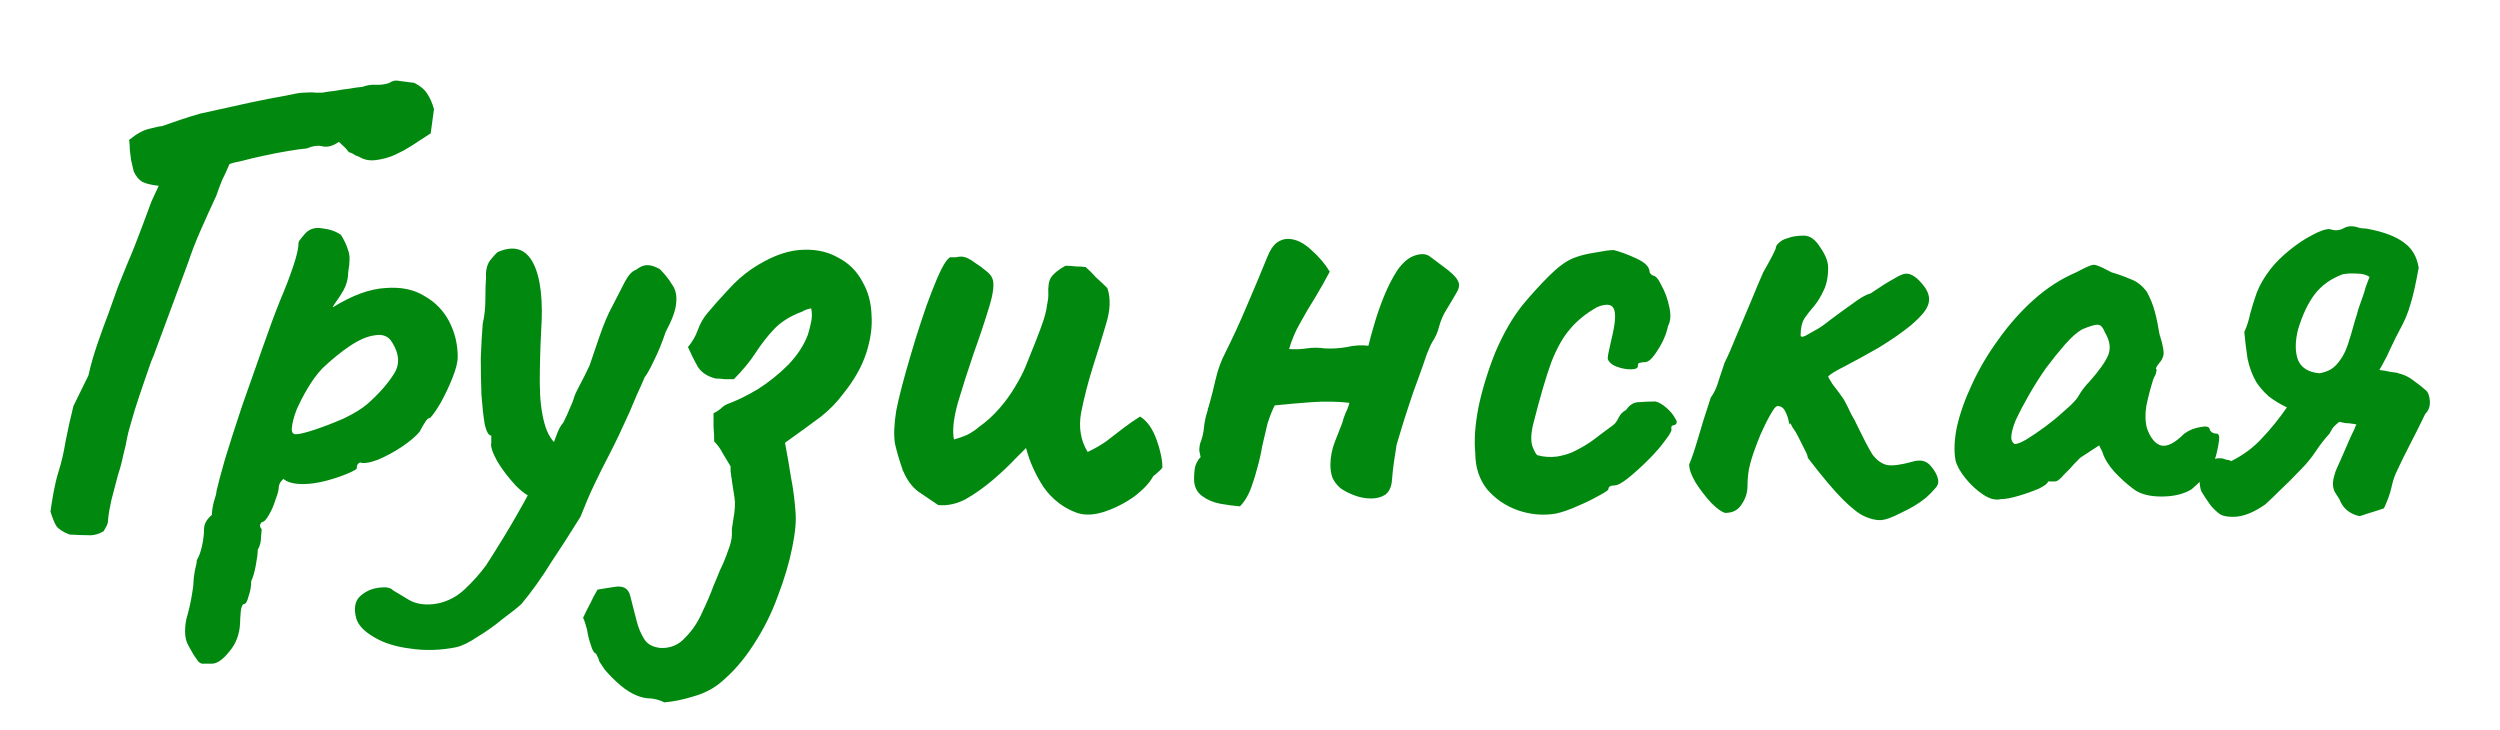 <?xml version="1.0" encoding="UTF-8"?> <svg xmlns="http://www.w3.org/2000/svg" width="137" height="40" viewBox="0 0 137 40" fill="none"> <path d="M5.676 29.114C5.389 29.281 5.101 29.353 4.814 29.329C4.55 29.329 4.215 29.317 3.808 29.293C3.449 29.15 3.209 28.994 3.089 28.826C2.994 28.683 2.886 28.419 2.766 28.036C2.814 27.677 2.874 27.305 2.946 26.922C3.018 26.539 3.101 26.192 3.197 25.881C3.365 25.354 3.497 24.791 3.592 24.192C3.712 23.569 3.856 22.923 4.023 22.252L4.85 20.564C4.969 20.013 5.137 19.426 5.353 18.803C5.568 18.181 5.76 17.654 5.927 17.223C6.119 16.696 6.299 16.193 6.466 15.714C6.658 15.235 6.838 14.792 7.005 14.385C7.101 14.169 7.221 13.882 7.364 13.523C7.508 13.139 7.664 12.732 7.831 12.301C7.999 11.846 8.155 11.427 8.298 11.044C8.37 10.876 8.442 10.721 8.514 10.577C8.586 10.433 8.646 10.301 8.694 10.182C8.286 10.134 7.987 10.062 7.796 9.966C7.604 9.846 7.448 9.655 7.328 9.391C7.281 9.176 7.233 8.972 7.185 8.781C7.161 8.589 7.137 8.397 7.113 8.206C7.113 8.014 7.101 7.835 7.077 7.667C7.484 7.332 7.855 7.128 8.191 7.056C8.55 6.961 8.777 6.913 8.873 6.913C9.209 6.793 9.556 6.673 9.915 6.553C10.274 6.434 10.621 6.326 10.957 6.23C11.077 6.206 11.4 6.134 11.927 6.015C12.454 5.895 13.052 5.763 13.723 5.619C14.393 5.476 15.004 5.356 15.555 5.26C16.106 5.14 16.453 5.08 16.597 5.08C16.908 5.057 17.148 5.057 17.315 5.08C17.507 5.08 17.615 5.08 17.639 5.08C17.902 5.033 18.154 4.997 18.393 4.973C18.633 4.925 18.872 4.889 19.112 4.865C19.375 4.817 19.627 4.781 19.866 4.757C20.129 4.661 20.393 4.625 20.656 4.649C20.92 4.649 21.147 4.613 21.339 4.542C21.506 4.422 21.686 4.386 21.878 4.434C22.093 4.458 22.369 4.494 22.704 4.542C23.039 4.709 23.279 4.913 23.422 5.152C23.566 5.368 23.686 5.643 23.782 5.979L23.602 7.308C23.458 7.404 23.255 7.535 22.991 7.703C22.752 7.871 22.465 8.05 22.129 8.242C21.985 8.314 21.842 8.386 21.698 8.457C21.554 8.529 21.399 8.589 21.231 8.637C20.992 8.709 20.752 8.757 20.513 8.781C20.273 8.805 20.046 8.769 19.83 8.673C19.71 8.601 19.602 8.553 19.507 8.529C19.435 8.481 19.375 8.445 19.327 8.421C19.231 8.374 19.171 8.35 19.148 8.35C19.123 8.35 19.088 8.314 19.04 8.242C18.992 8.17 18.836 8.014 18.573 7.775C18.261 7.99 17.974 8.074 17.71 8.026C17.447 7.954 17.148 7.99 16.812 8.134C16.549 8.158 16.202 8.206 15.771 8.278C15.339 8.35 14.909 8.433 14.477 8.529C14.022 8.625 13.615 8.721 13.256 8.817C12.897 8.888 12.669 8.948 12.573 8.996C12.454 9.284 12.322 9.571 12.178 9.858C12.059 10.146 11.951 10.433 11.855 10.721C11.544 11.391 11.256 12.026 10.993 12.624C10.729 13.223 10.502 13.81 10.31 14.385L8.406 19.522C8.334 19.666 8.227 19.953 8.083 20.384C7.939 20.791 7.784 21.246 7.616 21.749C7.448 22.252 7.305 22.719 7.185 23.15C7.065 23.557 6.993 23.833 6.969 23.977C6.921 24.264 6.85 24.587 6.754 24.947C6.682 25.306 6.586 25.665 6.466 26.024C6.347 26.479 6.227 26.934 6.107 27.389C6.011 27.82 5.951 28.168 5.927 28.431C5.927 28.599 5.892 28.742 5.82 28.862C5.748 28.982 5.7 29.066 5.676 29.114ZM11.612 36.37C11.516 36.37 11.372 36.37 11.181 36.37C11.013 36.394 10.869 36.298 10.749 36.083C10.654 35.963 10.51 35.724 10.318 35.364C10.127 35.029 10.091 34.55 10.211 33.928C10.33 33.52 10.426 33.113 10.498 32.706C10.57 32.323 10.606 32.035 10.606 31.844C10.606 31.748 10.63 31.556 10.678 31.269C10.749 31.006 10.785 30.814 10.785 30.694C10.905 30.503 11.001 30.239 11.073 29.904C11.145 29.569 11.181 29.269 11.181 29.006C11.181 28.718 11.324 28.455 11.612 28.215C11.612 28.024 11.648 27.785 11.719 27.497C11.815 27.21 11.863 27.018 11.863 26.922C11.935 26.587 12.091 26 12.33 25.162C12.594 24.3 12.905 23.33 13.264 22.252C13.647 21.174 14.018 20.121 14.378 19.091C14.737 18.061 15.06 17.187 15.348 16.468C15.635 15.798 15.875 15.175 16.066 14.6C16.258 14.026 16.354 13.618 16.354 13.379C16.354 13.283 16.378 13.211 16.425 13.163C16.473 13.091 16.581 12.96 16.749 12.768C16.988 12.529 17.3 12.445 17.683 12.517C18.09 12.565 18.425 12.684 18.689 12.876C18.88 13.187 19.012 13.475 19.084 13.738C19.18 13.978 19.18 14.361 19.084 14.888C19.084 15.247 19 15.582 18.832 15.894C18.665 16.181 18.509 16.421 18.365 16.612C18.246 16.78 18.21 16.852 18.258 16.828C19.311 16.181 20.257 15.834 21.096 15.786C21.958 15.714 22.676 15.858 23.251 16.217C23.85 16.552 24.305 17.019 24.616 17.618C24.927 18.217 25.083 18.863 25.083 19.558C25.083 19.845 24.987 20.228 24.796 20.707C24.604 21.186 24.389 21.642 24.149 22.073C23.91 22.48 23.718 22.755 23.574 22.899C23.479 22.899 23.383 22.983 23.287 23.15C23.191 23.294 23.095 23.462 23 23.653C22.808 23.893 22.485 24.168 22.029 24.479C21.599 24.767 21.155 25.006 20.7 25.198C20.245 25.366 19.922 25.413 19.73 25.342C19.73 25.342 19.695 25.366 19.623 25.413C19.575 25.461 19.551 25.545 19.551 25.665C19.551 25.713 19.383 25.809 19.048 25.952C18.713 26.096 18.317 26.228 17.862 26.348C17.407 26.467 16.988 26.527 16.605 26.527C16.102 26.527 15.743 26.431 15.527 26.24C15.479 26.288 15.419 26.36 15.348 26.455C15.3 26.551 15.276 26.635 15.276 26.707C15.276 26.85 15.216 27.078 15.096 27.389C15 27.701 14.881 27.976 14.737 28.215C14.593 28.479 14.462 28.611 14.342 28.611C14.342 28.611 14.318 28.647 14.27 28.718C14.222 28.79 14.246 28.886 14.342 29.006C14.342 29.006 14.33 29.138 14.306 29.401C14.306 29.688 14.246 29.928 14.126 30.119C14.126 30.311 14.09 30.599 14.018 30.982C13.947 31.365 13.863 31.652 13.767 31.844C13.767 32.131 13.719 32.407 13.623 32.67C13.552 32.958 13.468 33.101 13.372 33.101C13.276 33.125 13.216 33.269 13.192 33.532C13.168 33.82 13.156 34.023 13.156 34.143C13.132 34.742 12.941 35.257 12.582 35.688C12.222 36.143 11.899 36.37 11.612 36.37ZM16.21 23.797C16.401 23.797 16.749 23.713 17.252 23.545C17.755 23.378 18.282 23.174 18.832 22.935C19.383 22.671 19.814 22.408 20.126 22.144C20.748 21.594 21.227 21.055 21.562 20.528C21.922 20.001 21.898 19.414 21.491 18.767C21.299 18.432 20.988 18.3 20.557 18.372C20.149 18.42 19.695 18.612 19.192 18.947C18.689 19.282 18.174 19.702 17.647 20.204C17.359 20.516 17.096 20.875 16.857 21.282C16.617 21.689 16.413 22.084 16.246 22.468C16.102 22.851 16.018 23.174 15.994 23.438C15.97 23.677 16.042 23.797 16.21 23.797ZM24.982 35.472C24.12 35.64 23.294 35.664 22.503 35.544C21.713 35.448 21.054 35.245 20.527 34.933C19.977 34.622 19.641 34.275 19.522 33.892C19.378 33.341 19.45 32.934 19.737 32.67C20.024 32.407 20.372 32.251 20.779 32.203C21.162 32.155 21.414 32.203 21.533 32.347C21.725 32.467 22.024 32.646 22.431 32.886C22.863 33.125 23.389 33.185 24.012 33.065C24.563 32.946 25.054 32.682 25.485 32.275C25.916 31.868 26.299 31.437 26.635 30.982C26.826 30.694 27.149 30.179 27.605 29.437C28.059 28.695 28.526 27.88 29.006 26.994C29.509 26.084 29.928 25.246 30.263 24.479C30.335 24.288 30.419 24.06 30.514 23.797C30.61 23.534 30.73 23.318 30.874 23.15C31.017 22.863 31.137 22.599 31.233 22.36C31.353 22.096 31.424 21.917 31.448 21.821C31.472 21.701 31.58 21.462 31.772 21.103C31.963 20.743 32.143 20.384 32.31 20.025C32.43 19.666 32.61 19.139 32.849 18.444C33.089 17.75 33.328 17.187 33.568 16.756C33.855 16.205 34.083 15.762 34.25 15.427C34.442 15.067 34.646 14.852 34.861 14.78C35.077 14.612 35.28 14.528 35.472 14.528C35.663 14.528 35.891 14.6 36.154 14.744C36.442 15.031 36.669 15.319 36.837 15.606C37.029 15.87 37.1 16.205 37.053 16.612C37.029 16.995 36.837 17.522 36.478 18.193C36.286 18.767 36.071 19.294 35.831 19.773C35.615 20.228 35.448 20.528 35.328 20.672C35.208 20.959 35.065 21.282 34.897 21.642C34.753 21.977 34.622 22.288 34.502 22.576C34.071 23.534 33.7 24.312 33.388 24.91C33.077 25.509 32.801 26.06 32.562 26.563C32.322 27.066 32.071 27.653 31.808 28.323C31.257 29.209 30.718 30.048 30.191 30.838C29.688 31.652 29.149 32.407 28.574 33.101C28.335 33.317 27.988 33.592 27.533 33.928C27.102 34.287 26.646 34.61 26.168 34.897C25.712 35.209 25.317 35.4 24.982 35.472ZM29.473 27.353C29.113 27.305 28.718 27.066 28.287 26.635C27.88 26.204 27.533 25.749 27.245 25.27C26.982 24.791 26.874 24.456 26.922 24.264C26.922 24.144 26.922 24.048 26.922 23.977C26.922 23.905 26.922 23.869 26.922 23.869C26.778 23.869 26.659 23.665 26.563 23.258C26.491 22.827 26.431 22.288 26.383 21.642C26.359 20.995 26.347 20.324 26.347 19.63C26.371 18.935 26.407 18.3 26.455 17.726C26.551 17.319 26.599 16.875 26.599 16.397C26.599 15.894 26.611 15.498 26.635 15.211C26.611 14.828 26.682 14.517 26.85 14.277C27.042 14.037 27.185 13.882 27.281 13.81C28.167 13.427 28.814 13.63 29.221 14.421C29.628 15.211 29.772 16.468 29.652 18.193C29.604 19.151 29.58 20.073 29.58 20.959C29.58 21.821 29.664 22.564 29.832 23.186C29.999 23.809 30.287 24.252 30.694 24.515C30.862 24.611 30.922 24.815 30.874 25.126C30.826 25.437 30.718 25.773 30.55 26.132C30.383 26.467 30.191 26.767 29.976 27.03C29.784 27.27 29.616 27.377 29.473 27.353ZM36.408 38.49C36.168 38.37 35.917 38.298 35.653 38.274C35.414 38.274 35.175 38.226 34.935 38.131C34.624 38.011 34.312 37.819 34.001 37.556C33.69 37.292 33.402 37.005 33.139 36.694C33.091 36.622 33.043 36.55 32.995 36.478C32.947 36.406 32.899 36.334 32.851 36.263C32.827 36.191 32.803 36.119 32.779 36.047C32.732 35.975 32.696 35.903 32.672 35.831C32.552 35.783 32.456 35.628 32.384 35.364C32.289 35.101 32.217 34.814 32.169 34.502C32.097 34.215 32.025 33.999 31.953 33.856C32.073 33.592 32.205 33.329 32.348 33.065C32.468 32.802 32.6 32.55 32.744 32.311C32.887 32.287 33.031 32.263 33.175 32.239C33.342 32.215 33.498 32.191 33.642 32.167C34.145 32.071 34.444 32.239 34.54 32.67C34.66 33.125 34.779 33.592 34.899 34.071C34.995 34.43 35.127 34.742 35.294 35.005C35.462 35.293 35.761 35.46 36.192 35.508C36.743 35.532 37.198 35.34 37.557 34.933C37.941 34.55 38.252 34.083 38.491 33.532C38.755 32.981 38.958 32.502 39.102 32.095C39.198 31.88 39.318 31.592 39.461 31.233C39.629 30.898 39.773 30.551 39.892 30.191C40.036 29.832 40.108 29.533 40.108 29.293C40.108 29.245 40.108 29.138 40.108 28.97C40.132 28.826 40.156 28.671 40.18 28.503C40.276 27.976 40.3 27.569 40.252 27.282C40.204 26.994 40.156 26.683 40.108 26.348C40.108 26.276 40.096 26.204 40.072 26.132C40.072 26.036 40.06 25.94 40.036 25.845C40.036 25.749 40.036 25.653 40.036 25.557C39.892 25.318 39.749 25.078 39.605 24.839C39.485 24.599 39.33 24.384 39.138 24.192C39.138 23.929 39.126 23.665 39.102 23.402C39.102 23.138 39.102 22.887 39.102 22.647C39.246 22.576 39.378 22.492 39.497 22.396C39.617 22.276 39.737 22.192 39.856 22.144C40.383 21.953 40.946 21.677 41.545 21.318C42.144 20.935 42.694 20.492 43.197 19.989C43.7 19.462 44.06 18.911 44.275 18.336C44.347 18.097 44.407 17.858 44.455 17.618C44.503 17.378 44.503 17.139 44.455 16.899C44.287 16.923 44.12 16.983 43.952 17.079C43.305 17.319 42.79 17.642 42.407 18.049C42.048 18.432 41.713 18.863 41.401 19.342C41.09 19.821 40.695 20.3 40.216 20.779C40.048 20.779 39.88 20.779 39.713 20.779C39.545 20.755 39.378 20.743 39.21 20.743C38.755 20.624 38.432 20.408 38.24 20.097C38.048 19.761 37.869 19.402 37.701 19.019C37.941 18.732 38.12 18.42 38.24 18.085C38.36 17.75 38.527 17.45 38.743 17.187C39.102 16.756 39.485 16.325 39.892 15.894C40.3 15.439 40.731 15.055 41.186 14.744C42.12 14.121 42.982 13.774 43.772 13.702C44.587 13.63 45.293 13.762 45.892 14.097C46.514 14.409 46.981 14.876 47.293 15.498C47.58 16.001 47.736 16.588 47.76 17.259C47.808 17.905 47.712 18.6 47.472 19.342C47.233 20.085 46.814 20.827 46.215 21.57C45.88 22.025 45.473 22.444 44.994 22.827C44.515 23.186 43.856 23.665 43.018 24.264C43.138 24.887 43.245 25.509 43.341 26.132C43.461 26.731 43.545 27.365 43.593 28.036C43.641 28.539 43.581 29.198 43.413 30.012C43.245 30.85 42.982 31.736 42.623 32.67C42.287 33.604 41.844 34.49 41.294 35.328C40.743 36.191 40.108 36.909 39.389 37.484C38.982 37.795 38.515 38.023 37.989 38.166C37.462 38.334 36.935 38.442 36.408 38.49ZM59.029 28.108C58.287 27.844 57.676 27.377 57.197 26.707C56.742 26.012 56.419 25.294 56.227 24.551C56.131 24.647 56.036 24.743 55.94 24.839C55.868 24.91 55.772 25.006 55.652 25.126C55.293 25.509 54.874 25.904 54.395 26.312C53.916 26.719 53.425 27.066 52.922 27.353C52.419 27.617 51.916 27.725 51.413 27.677C51.03 27.413 50.659 27.162 50.3 26.922C49.965 26.659 49.701 26.3 49.509 25.845C49.509 25.821 49.498 25.809 49.474 25.809C49.474 25.809 49.474 25.797 49.474 25.773C49.282 25.222 49.138 24.731 49.042 24.3C48.971 23.845 48.995 23.246 49.114 22.504C49.258 21.761 49.533 20.707 49.941 19.342C50.108 18.767 50.288 18.193 50.479 17.618C50.671 17.019 50.863 16.48 51.054 16.001C51.246 15.498 51.425 15.079 51.593 14.744C51.761 14.409 51.916 14.193 52.06 14.097C52.18 14.097 52.288 14.097 52.383 14.097C52.479 14.073 52.575 14.062 52.671 14.062C52.886 14.062 53.15 14.181 53.461 14.421C53.653 14.54 53.832 14.672 54 14.816C54.191 14.96 54.311 15.091 54.359 15.211C54.503 15.475 54.455 16.001 54.215 16.792C53.976 17.582 53.689 18.444 53.353 19.378C53.042 20.288 52.755 21.186 52.491 22.073C52.252 22.935 52.18 23.605 52.276 24.084C52.539 24.012 52.779 23.929 52.994 23.833C53.234 23.713 53.449 23.569 53.641 23.402C54.048 23.114 54.419 22.779 54.754 22.396C55.09 22.013 55.377 21.617 55.617 21.21C55.88 20.779 56.084 20.384 56.227 20.025C56.443 19.474 56.634 18.995 56.802 18.588C56.97 18.157 57.101 17.798 57.197 17.51C57.293 17.199 57.353 16.935 57.377 16.72C57.425 16.504 57.449 16.313 57.449 16.145C57.425 15.714 57.473 15.403 57.592 15.211C57.736 14.995 57.999 14.78 58.383 14.564C58.574 14.564 58.766 14.576 58.957 14.6C59.149 14.6 59.329 14.612 59.496 14.636C59.688 14.804 59.88 14.995 60.071 15.211C60.287 15.403 60.49 15.594 60.682 15.786C60.873 16.337 60.849 16.995 60.61 17.762C60.394 18.504 60.155 19.282 59.892 20.097C59.628 20.935 59.413 21.773 59.245 22.611C59.101 23.426 59.221 24.144 59.604 24.767C59.963 24.599 60.299 24.408 60.61 24.192C60.921 23.953 61.233 23.713 61.544 23.474C61.855 23.234 62.167 23.018 62.478 22.827C62.861 23.066 63.16 23.486 63.376 24.084C63.592 24.683 63.699 25.198 63.699 25.629C63.628 25.725 63.544 25.809 63.448 25.881C63.376 25.952 63.292 26.024 63.197 26.096C63.005 26.455 62.658 26.826 62.155 27.21C61.652 27.569 61.113 27.844 60.538 28.036C59.963 28.227 59.46 28.252 59.029 28.108ZM67.948 27.748C67.637 27.725 67.278 27.677 66.871 27.605C66.488 27.533 66.152 27.389 65.865 27.174C65.578 26.958 65.434 26.647 65.434 26.24C65.434 26.048 65.446 25.869 65.47 25.701C65.494 25.533 65.554 25.378 65.649 25.234C65.673 25.186 65.697 25.15 65.721 25.126C65.745 25.102 65.769 25.078 65.793 25.054C65.769 24.934 65.745 24.815 65.721 24.695C65.721 24.575 65.733 24.456 65.757 24.336C65.877 24.024 65.949 23.737 65.973 23.474C65.997 23.186 66.056 22.887 66.152 22.576C66.176 22.528 66.188 22.48 66.188 22.432C66.188 22.384 66.2 22.348 66.224 22.324C66.368 21.821 66.5 21.306 66.619 20.779C66.739 20.252 66.919 19.761 67.158 19.306C67.589 18.444 67.984 17.582 68.344 16.72C68.727 15.834 69.098 14.948 69.457 14.062C69.601 13.702 69.769 13.451 69.96 13.307C70.152 13.163 70.355 13.091 70.571 13.091C71.002 13.091 71.433 13.295 71.864 13.702C72.295 14.085 72.631 14.481 72.87 14.888C72.631 15.343 72.367 15.81 72.08 16.289C71.792 16.744 71.517 17.211 71.254 17.69C70.99 18.145 70.787 18.624 70.643 19.127C70.978 19.151 71.301 19.139 71.613 19.091C71.924 19.043 72.247 19.043 72.583 19.091C72.99 19.115 73.397 19.091 73.804 19.019C74.211 18.923 74.606 18.899 74.99 18.947C75.061 18.636 75.169 18.241 75.313 17.762C75.457 17.259 75.636 16.744 75.852 16.217C76.067 15.69 76.307 15.223 76.57 14.816C76.858 14.409 77.157 14.145 77.468 14.026C77.852 13.882 78.151 13.894 78.367 14.062C78.582 14.229 78.822 14.409 79.085 14.6C79.516 14.912 79.779 15.163 79.875 15.355C79.995 15.546 79.983 15.762 79.839 16.001C79.72 16.217 79.528 16.54 79.265 16.971C79.097 17.235 78.965 17.534 78.869 17.869C78.798 18.181 78.666 18.48 78.474 18.767C78.426 18.839 78.331 19.055 78.187 19.414C78.067 19.773 77.912 20.216 77.72 20.743C77.528 21.246 77.349 21.761 77.181 22.288C77.013 22.791 76.87 23.246 76.75 23.653C76.63 24.036 76.558 24.276 76.534 24.372C76.487 24.683 76.439 24.994 76.391 25.306C76.343 25.617 76.307 25.94 76.283 26.276C76.259 26.659 76.139 26.934 75.924 27.102C75.708 27.246 75.445 27.317 75.133 27.317C74.822 27.317 74.511 27.258 74.199 27.138C73.888 27.018 73.636 26.886 73.445 26.743C73.253 26.575 73.11 26.383 73.014 26.168C72.942 25.952 72.906 25.725 72.906 25.485C72.906 25.054 72.99 24.623 73.157 24.192C73.325 23.761 73.457 23.426 73.553 23.186C73.601 22.995 73.66 22.815 73.732 22.647C73.828 22.456 73.9 22.264 73.948 22.073C73.277 22.001 72.595 21.989 71.9 22.037C71.23 22.084 70.547 22.144 69.853 22.216C69.709 22.504 69.577 22.839 69.457 23.222C69.362 23.605 69.266 24.012 69.17 24.444C69.098 24.875 69.002 25.294 68.883 25.701C68.811 25.988 68.727 26.264 68.631 26.527C68.559 26.767 68.463 26.994 68.344 27.21C68.224 27.425 68.092 27.605 67.948 27.748ZM85.264 28.144C84.57 28.263 83.875 28.204 83.181 27.964C82.51 27.725 81.947 27.341 81.492 26.814C81.061 26.264 80.846 25.605 80.846 24.839C80.774 24.12 80.834 23.27 81.025 22.288C81.241 21.282 81.552 20.276 81.959 19.27C82.39 18.265 82.881 17.414 83.432 16.72C83.911 16.145 84.39 15.618 84.869 15.139C85.348 14.66 85.779 14.337 86.162 14.169C86.498 14.026 86.905 13.918 87.384 13.846C87.887 13.75 88.234 13.702 88.425 13.702C88.809 13.798 89.228 13.954 89.683 14.169C90.162 14.385 90.401 14.636 90.401 14.924C90.401 14.924 90.425 14.96 90.473 15.031C90.545 15.079 90.581 15.103 90.581 15.103C90.725 15.103 90.88 15.283 91.048 15.642C91.24 15.977 91.383 16.373 91.479 16.828C91.575 17.259 91.551 17.606 91.407 17.869C91.311 18.325 91.12 18.767 90.832 19.199C90.569 19.63 90.341 19.845 90.15 19.845C90.054 19.845 89.958 19.857 89.862 19.881C89.791 19.881 89.755 19.941 89.755 20.061C89.755 20.18 89.623 20.24 89.359 20.24C89.12 20.24 88.869 20.192 88.605 20.097C88.342 20.001 88.174 19.857 88.102 19.666C88.102 19.546 88.126 19.39 88.174 19.199C88.222 19.007 88.294 18.684 88.39 18.229C88.533 17.558 88.545 17.115 88.425 16.899C88.306 16.66 88.006 16.636 87.527 16.828C86.929 17.163 86.438 17.558 86.055 18.013C85.671 18.444 85.324 19.055 85.013 19.845C84.725 20.636 84.402 21.737 84.043 23.15C83.899 23.701 83.875 24.132 83.971 24.444C84.091 24.755 84.186 24.922 84.258 24.947C84.594 25.042 84.953 25.066 85.336 25.018C85.743 24.947 86.079 24.839 86.342 24.695C86.725 24.503 87.06 24.3 87.348 24.084C87.659 23.845 87.994 23.593 88.354 23.33C88.473 23.258 88.581 23.126 88.677 22.935C88.773 22.719 88.916 22.564 89.108 22.468C89.3 22.18 89.539 22.037 89.826 22.037C90.138 22.013 90.437 22.001 90.725 22.001C90.916 22.049 91.12 22.168 91.335 22.36C91.551 22.552 91.707 22.743 91.802 22.935C91.922 23.102 91.91 23.222 91.766 23.294C91.671 23.294 91.611 23.33 91.587 23.402C91.587 23.45 91.587 23.474 91.587 23.474C91.635 23.569 91.527 23.785 91.263 24.12C91.024 24.456 90.713 24.815 90.329 25.198C89.946 25.581 89.575 25.916 89.216 26.204C88.88 26.467 88.641 26.599 88.497 26.599C88.258 26.599 88.138 26.671 88.138 26.814C88.138 26.862 87.959 26.982 87.599 27.174C87.264 27.365 86.869 27.557 86.414 27.748C85.983 27.94 85.6 28.072 85.264 28.144ZM94.542 28.108C94.35 28.06 94.099 27.88 93.787 27.569C93.476 27.234 93.189 26.862 92.925 26.455C92.686 26.048 92.566 25.713 92.566 25.449C92.686 25.186 92.841 24.731 93.033 24.084C93.225 23.414 93.464 22.647 93.751 21.785C93.943 21.522 94.087 21.21 94.183 20.851C94.302 20.492 94.41 20.169 94.506 19.881C94.698 19.498 94.913 19.007 95.153 18.408C95.416 17.786 95.679 17.163 95.943 16.54C96.206 15.894 96.434 15.355 96.625 14.924C96.745 14.708 96.865 14.493 96.985 14.277C97.104 14.062 97.212 13.846 97.308 13.63C97.308 13.511 97.368 13.403 97.488 13.307C97.607 13.187 97.763 13.104 97.955 13.056C98.074 13.008 98.206 12.972 98.35 12.948C98.517 12.924 98.685 12.912 98.853 12.912C99.188 12.912 99.487 13.127 99.751 13.559C100.038 13.966 100.182 14.337 100.182 14.672C100.182 15.175 100.098 15.594 99.93 15.93C99.787 16.241 99.619 16.516 99.427 16.756C99.236 16.971 99.056 17.199 98.889 17.438C98.745 17.678 98.673 17.989 98.673 18.372C98.673 18.468 98.757 18.48 98.925 18.408C99.092 18.312 99.284 18.205 99.499 18.085C99.691 17.989 99.966 17.798 100.326 17.51C100.709 17.223 101.104 16.935 101.511 16.648C101.918 16.337 102.254 16.145 102.517 16.073C103.044 15.714 103.463 15.451 103.774 15.283C104.086 15.091 104.313 14.995 104.457 14.995C104.72 14.995 104.996 15.163 105.283 15.498C105.57 15.81 105.714 16.109 105.714 16.397C105.714 16.636 105.618 16.875 105.427 17.115C105.259 17.331 105.02 17.57 104.708 17.834C104.205 18.241 103.619 18.648 102.948 19.055C102.277 19.438 101.667 19.773 101.116 20.061C100.589 20.324 100.278 20.516 100.182 20.636C100.182 20.66 100.266 20.803 100.433 21.067C100.625 21.306 100.829 21.582 101.044 21.893C101.188 22.156 101.319 22.42 101.439 22.683C101.583 22.923 101.703 23.15 101.798 23.366C102.11 24.012 102.373 24.515 102.589 24.875C102.828 25.21 103.104 25.413 103.415 25.485C103.726 25.533 104.181 25.473 104.78 25.306C105.235 25.162 105.582 25.246 105.822 25.557C106.085 25.869 106.217 26.156 106.217 26.419C106.217 26.539 106.145 26.671 106.002 26.814C105.882 26.958 105.726 27.114 105.535 27.282C105.151 27.593 104.696 27.868 104.169 28.108C103.667 28.371 103.283 28.503 103.02 28.503C102.756 28.503 102.469 28.431 102.158 28.287C101.846 28.144 101.451 27.832 100.972 27.353C100.493 26.874 99.859 26.12 99.068 25.09C99.068 24.994 99.008 24.839 98.889 24.623C98.769 24.384 98.649 24.144 98.529 23.905C98.434 23.713 98.338 23.557 98.242 23.438C98.17 23.294 98.122 23.21 98.098 23.186C98.098 23.306 98.074 23.282 98.026 23.114C98.002 22.947 97.943 22.767 97.847 22.576C97.751 22.36 97.607 22.252 97.416 22.252C97.32 22.252 97.188 22.408 97.021 22.719C96.853 23.007 96.673 23.366 96.482 23.797C96.362 24.084 96.242 24.396 96.123 24.731C96.003 25.066 95.907 25.401 95.835 25.737C95.787 26.048 95.763 26.348 95.763 26.635C95.763 26.994 95.656 27.329 95.44 27.641C95.248 27.952 94.949 28.108 94.542 28.108ZM109.643 27.353C109.356 27.425 109.032 27.341 108.673 27.102C108.314 26.862 107.991 26.563 107.703 26.204C107.416 25.845 107.236 25.521 107.164 25.234C107.069 24.731 107.092 24.12 107.236 23.402C107.404 22.659 107.679 21.881 108.062 21.067C108.446 20.228 108.925 19.414 109.499 18.624C110.074 17.81 110.721 17.079 111.439 16.433C112.158 15.786 112.936 15.283 113.774 14.924C114.134 14.732 114.385 14.612 114.529 14.564C114.672 14.493 114.816 14.493 114.96 14.564C115.104 14.612 115.355 14.732 115.714 14.924C116.05 15.02 116.385 15.139 116.72 15.283C117.079 15.403 117.391 15.642 117.654 16.001C117.846 16.361 117.989 16.72 118.085 17.079C118.181 17.438 118.265 17.846 118.337 18.3C118.528 18.899 118.6 19.294 118.552 19.486C118.504 19.654 118.433 19.785 118.337 19.881C118.145 20.121 118.097 20.24 118.193 20.24C118.193 20.24 118.181 20.288 118.157 20.384C118.157 20.456 118.109 20.576 118.013 20.743C117.846 21.27 117.714 21.773 117.618 22.252C117.546 22.707 117.558 23.114 117.654 23.474C117.846 24 118.097 24.312 118.409 24.408C118.744 24.503 119.175 24.288 119.702 23.761C119.965 23.569 120.265 23.45 120.6 23.402C120.935 23.33 121.103 23.39 121.103 23.581C121.103 23.581 121.139 23.617 121.211 23.689C121.282 23.737 121.366 23.761 121.462 23.761C121.582 23.761 121.63 23.881 121.606 24.12C121.582 24.336 121.534 24.587 121.462 24.875C121.39 25.162 121.294 25.401 121.175 25.593C120.815 25.952 120.636 26.192 120.636 26.312C120.636 26.312 120.588 26.36 120.492 26.455C120.42 26.527 120.289 26.647 120.097 26.814C119.666 27.078 119.115 27.21 118.444 27.21C117.798 27.21 117.295 27.078 116.936 26.814C116.576 26.551 116.217 26.228 115.858 25.845C115.523 25.461 115.307 25.102 115.211 24.767L115.032 24.408L113.99 25.09C113.726 25.354 113.535 25.557 113.415 25.701C113.295 25.821 113.188 25.928 113.092 26.024C113.02 26.12 112.936 26.204 112.84 26.276C112.768 26.348 112.685 26.383 112.589 26.383C112.493 26.383 112.409 26.383 112.337 26.383C112.266 26.383 112.23 26.383 112.23 26.383C112.23 26.479 112.062 26.611 111.727 26.779C111.391 26.922 111.02 27.054 110.613 27.174C110.206 27.294 109.883 27.353 109.643 27.353ZM110.398 24.336C110.541 24.336 110.757 24.252 111.044 24.084C111.355 23.893 111.691 23.665 112.05 23.402C112.409 23.138 112.733 22.875 113.02 22.611C113.331 22.348 113.559 22.132 113.703 21.965C113.798 21.869 113.906 21.713 114.026 21.498C114.17 21.282 114.325 21.091 114.493 20.923C115.044 20.3 115.391 19.809 115.535 19.45C115.678 19.067 115.618 18.66 115.355 18.229C115.259 17.965 115.139 17.822 114.996 17.798C114.852 17.774 114.553 17.858 114.098 18.049C113.81 18.217 113.499 18.492 113.164 18.875C112.828 19.259 112.481 19.69 112.122 20.169C111.787 20.648 111.475 21.139 111.188 21.642C110.9 22.144 110.661 22.599 110.469 23.007C110.302 23.414 110.218 23.737 110.218 23.977C110.218 24.072 110.242 24.156 110.29 24.228C110.362 24.3 110.398 24.336 110.398 24.336ZM122.377 28.323C122.042 28.323 121.803 28.275 121.659 28.18C121.515 28.084 121.347 27.928 121.156 27.713C120.916 27.377 120.749 27.126 120.653 26.958C120.557 26.767 120.521 26.479 120.545 26.096C120.641 25.761 120.797 25.509 121.012 25.342C121.252 25.15 121.515 25.078 121.803 25.126C121.874 25.15 121.946 25.174 122.018 25.198C122.114 25.198 122.198 25.222 122.27 25.27C122.94 24.934 123.503 24.515 123.958 24.012C124.437 23.509 124.892 22.947 125.323 22.324C124.964 22.156 124.629 21.953 124.317 21.713C124.03 21.45 123.802 21.186 123.635 20.923C123.419 20.54 123.263 20.121 123.168 19.666C123.096 19.211 123.036 18.72 122.988 18.193C123.132 17.881 123.239 17.546 123.311 17.187C123.407 16.828 123.527 16.445 123.671 16.037C123.838 15.606 124.09 15.175 124.425 14.744C124.688 14.409 125.024 14.073 125.431 13.738C125.838 13.403 126.245 13.127 126.652 12.912C127.083 12.672 127.419 12.553 127.658 12.553C127.946 12.649 128.197 12.636 128.413 12.517C128.652 12.373 128.939 12.361 129.275 12.481C129.371 12.505 129.454 12.517 129.526 12.517C129.622 12.517 129.718 12.529 129.814 12.553C130.676 12.72 131.322 12.972 131.753 13.307C132.185 13.618 132.448 14.073 132.544 14.672C132.376 15.606 132.22 16.289 132.077 16.72C131.957 17.151 131.777 17.582 131.538 18.013C131.37 18.325 131.203 18.66 131.035 19.019C130.891 19.354 130.724 19.69 130.532 20.025L130.388 20.276C130.604 20.3 130.819 20.336 131.035 20.384C131.274 20.408 131.406 20.432 131.43 20.456C131.742 20.528 132.017 20.66 132.256 20.851C132.496 21.019 132.723 21.198 132.939 21.39C133.059 21.486 133.131 21.677 133.155 21.965C133.178 22.252 133.095 22.492 132.903 22.683C132.64 23.234 132.364 23.785 132.077 24.336C131.789 24.887 131.526 25.425 131.286 25.952C131.191 26.168 131.107 26.443 131.035 26.779C130.963 27.09 130.831 27.449 130.64 27.856C130.496 27.904 130.352 27.952 130.209 28C130.065 28.048 129.909 28.096 129.742 28.144C129.598 28.192 129.454 28.239 129.311 28.287C128.76 28.168 128.389 27.856 128.197 27.353C128.173 27.305 128.089 27.174 127.946 26.958C127.826 26.719 127.814 26.431 127.91 26.096C127.958 25.904 128.017 25.737 128.089 25.593C128.161 25.425 128.221 25.294 128.269 25.198C128.389 24.934 128.508 24.659 128.628 24.372C128.748 24.084 128.88 23.797 129.023 23.509C129.047 23.438 129.083 23.354 129.131 23.258L128.915 23.222C128.772 23.198 128.64 23.186 128.52 23.186C128.401 23.162 128.293 23.138 128.197 23.114C128.101 23.186 128.005 23.27 127.91 23.366C127.838 23.438 127.754 23.569 127.658 23.761C127.395 24.048 127.143 24.372 126.904 24.731C126.664 25.09 126.401 25.413 126.113 25.701C125.658 26.18 125.275 26.563 124.964 26.85C124.676 27.138 124.401 27.401 124.138 27.641C123.491 28.096 122.904 28.323 122.377 28.323ZM127.119 20.456C127.359 20.408 127.562 20.336 127.73 20.24C127.922 20.121 128.089 19.953 128.233 19.738C128.401 19.522 128.544 19.235 128.664 18.875C128.784 18.516 128.915 18.073 129.059 17.546C129.131 17.331 129.191 17.127 129.239 16.935C129.311 16.72 129.382 16.516 129.454 16.325C129.526 16.133 129.586 15.941 129.634 15.75C129.706 15.558 129.778 15.367 129.85 15.175C129.682 15.055 129.454 14.995 129.167 14.995C128.904 14.972 128.64 14.983 128.377 15.031C127.73 15.271 127.215 15.642 126.832 16.145C126.473 16.624 126.173 17.259 125.934 18.049C125.766 18.72 125.766 19.282 125.934 19.738C126.125 20.169 126.521 20.408 127.119 20.456Z" fill="#00890E"></path> </svg> 